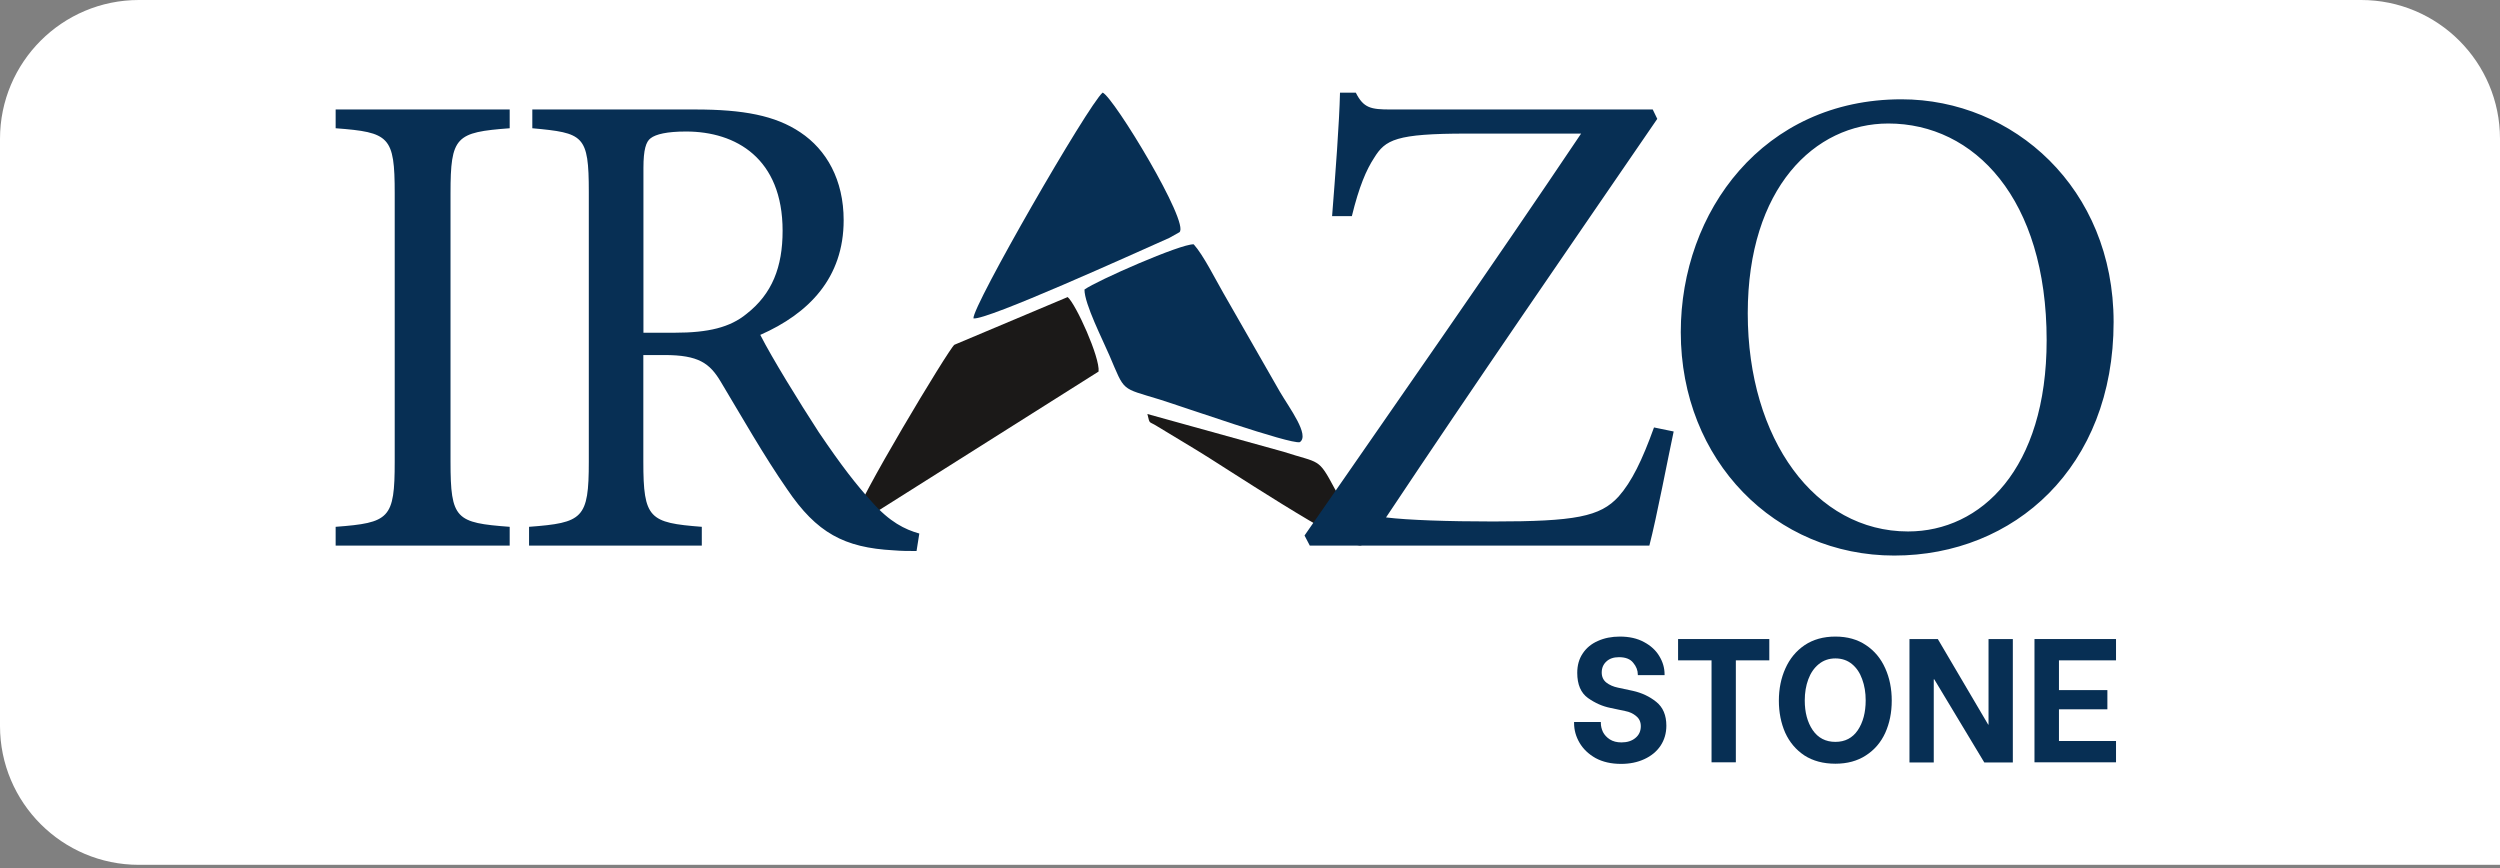 <svg xmlns="http://www.w3.org/2000/svg" width="216" height="75" viewBox="0 0 216 75" fill="none"><rect x="0" y="0" width="216" height="75" fill="#808080" stroke="none"/><path d="M0 12C0 5.373 5.373 0 12 0H204C210.627 0 216 5.373 216 12V74.721H12C5.373 74.721 0 69.348 0 62.721V12Z" fill="white"></path><path d="M177.894 57.054V59.625H182.078V61.284H177.894V64.022H182.824V65.863H175.779V55.213H182.824V57.054H177.894Z" fill="#072F54"></path><path d="M164.978 55.213H167.427L171.779 62.607H171.809V55.213H173.909V65.878H171.444L167.123 58.697H167.077V65.878H164.978V55.213Z" fill="#072F54"></path><path d="M158.578 65.985C157.534 65.985 156.641 65.746 155.9 65.27C155.17 64.783 154.617 64.129 154.242 63.307C153.877 62.475 153.694 61.552 153.694 60.538C153.694 59.514 153.882 58.586 154.257 57.754C154.633 56.912 155.185 56.242 155.916 55.745C156.656 55.248 157.544 55 158.578 55C159.613 55 160.495 55.248 161.226 55.745C161.956 56.232 162.509 56.897 162.884 57.739C163.259 58.57 163.447 59.504 163.447 60.538C163.447 61.562 163.259 62.49 162.884 63.322C162.509 64.144 161.951 64.793 161.21 65.27C160.48 65.746 159.603 65.985 158.578 65.985ZM158.578 64.098C159.41 64.098 160.054 63.764 160.511 63.094C160.967 62.414 161.195 61.552 161.195 60.508C161.195 59.838 161.094 59.23 160.891 58.682C160.698 58.134 160.404 57.698 160.008 57.373C159.613 57.049 159.136 56.887 158.578 56.887C158.02 56.887 157.539 57.054 157.133 57.389C156.737 57.713 156.438 58.149 156.235 58.697C156.032 59.245 155.931 59.853 155.931 60.523C155.931 61.547 156.159 62.399 156.616 63.079C157.082 63.758 157.736 64.098 158.578 64.098Z" fill="#072F54"></path><path d="M152.868 57.054H149.977V65.863H147.877V57.054H144.986V55.213H152.868V57.054Z" fill="#072F54"></path><path d="M140.062 66C139.21 66 138.475 65.833 137.856 65.498C137.248 65.153 136.786 64.712 136.472 64.174C136.157 63.637 136 63.069 136 62.47V62.379H138.313V62.47C138.313 62.724 138.374 62.983 138.495 63.246C138.627 63.5 138.825 63.713 139.089 63.885C139.362 64.058 139.697 64.144 140.093 64.144C140.59 64.144 140.99 64.017 141.295 63.764C141.609 63.51 141.766 63.17 141.766 62.744C141.766 62.379 141.635 62.09 141.371 61.877C141.117 61.654 140.803 61.507 140.428 61.436L139.134 61.162C138.465 61.03 137.821 60.746 137.202 60.31C136.583 59.864 136.274 59.138 136.274 58.134C136.274 57.485 136.431 56.927 136.746 56.461C137.06 55.984 137.496 55.624 138.054 55.38C138.612 55.127 139.246 55 139.956 55C140.767 55 141.462 55.157 142.04 55.472C142.629 55.786 143.07 56.192 143.364 56.689C143.668 57.186 143.82 57.713 143.82 58.271V58.332H141.508V58.286C141.508 57.921 141.376 57.581 141.112 57.267C140.859 56.942 140.448 56.78 139.88 56.78C139.413 56.78 139.048 56.907 138.784 57.16C138.521 57.404 138.389 57.718 138.389 58.104C138.389 58.469 138.521 58.758 138.784 58.971C139.058 59.184 139.393 59.331 139.788 59.412L141.067 59.686C141.848 59.858 142.527 60.178 143.105 60.645C143.683 61.111 143.973 61.796 143.973 62.699C143.973 63.348 143.805 63.926 143.47 64.433C143.136 64.93 142.669 65.315 142.071 65.589C141.482 65.863 140.813 66 140.062 66Z" fill="#072F54"></path><path fill-rule="evenodd" clip-rule="evenodd" d="M93.698 25.017C93.69 26.255 95.303 29.412 95.857 30.718C97.214 33.884 96.805 33.475 100.193 34.516C102.087 35.105 111.449 38.399 112.303 38.203C113.182 37.605 111.424 35.284 110.579 33.842L105.706 25.333C105.006 24.121 103.973 22.039 103.137 21.109C102.036 21.049 94.757 24.249 93.698 25.017Z" fill="#072F54"></path><path fill-rule="evenodd" clip-rule="evenodd" d="M73.907 44.697C74.598 45.013 74.547 44.945 75.324 44.475L94.918 32.101C95.046 30.88 92.956 26.272 92.247 25.666L82.459 29.788C81.989 30.112 73.762 43.818 73.907 44.697Z" fill="#1B1918"></path><path fill-rule="evenodd" clip-rule="evenodd" d="M84.106 27.509C85.215 27.706 97.974 21.911 101.029 20.554L101.899 20.067C102.855 19.334 96.207 8.367 95.268 8C94.031 9.041 83.986 26.485 84.106 27.509Z" fill="#072F54"></path><path fill-rule="evenodd" clip-rule="evenodd" d="M99.134 35.77C99.364 36.718 99.228 36.351 99.979 36.829L103.409 38.903C105.244 39.986 116.441 47.454 117.627 47.121C117.798 46.029 115.921 43.34 115.315 42.214C113.872 39.508 114.06 40.063 110.894 39.031L99.134 35.77Z" fill="#1B1918"></path><path fill-rule="evenodd" clip-rule="evenodd" d="M163.15 10.671C170.583 10.671 176.83 17.166 176.83 29.395C176.83 40.524 171.155 45.918 164.857 45.918C156.851 45.918 151.006 37.972 151.006 27.074C151.006 16.236 156.792 10.671 163.15 10.671ZM164.285 8.58C152.362 8.58 145.219 18.267 145.219 28.696C145.219 39.824 153.395 48 163.662 48C174.048 48 182.616 40.345 182.616 27.825C182.616 16.236 173.928 8.58 164.285 8.58ZM142.906 36.931C141.882 39.773 140.978 41.625 139.843 42.905C138.255 44.646 136.096 45.056 129.004 45.056C125.087 45.056 121.631 44.936 119.753 44.706C127.588 32.937 135.362 21.689 143.188 10.27L142.796 9.459H120.146C118.439 9.459 117.816 9.34 117.142 8.009H115.776C115.716 10.62 115.384 14.964 115.093 18.676H116.8C117.423 16.125 118.046 14.674 118.729 13.633C119.693 12.071 120.598 11.542 126.734 11.542H136.608C128.663 23.37 120.658 34.789 112.712 46.268L113.165 47.138H142.505C143.128 44.757 144.153 39.372 144.605 37.281L142.906 36.931ZM55.593 28.755V14.495C55.593 12.933 55.815 12.233 56.216 11.943C56.668 11.593 57.632 11.363 59.279 11.363C63.589 11.363 67.617 13.684 67.617 19.939C67.617 23.072 66.713 25.393 64.494 27.125C63.077 28.286 61.2 28.747 58.307 28.747H55.593V28.755ZM79.429 46.097C78.183 45.747 76.877 45.107 75.341 43.374C73.975 41.864 72.781 40.353 70.741 37.341C69.043 34.729 66.653 30.846 65.689 28.934C69.888 27.083 72.892 24.01 72.892 19.026C72.892 15.544 71.415 12.941 69.145 11.431C66.986 9.98 64.212 9.459 60.065 9.459H45.992V11.081C50.421 11.491 50.873 11.661 50.873 16.585V39.892C50.873 44.817 50.361 45.167 45.71 45.517V47.138H60.636V45.517C56.096 45.167 55.584 44.817 55.584 39.892V30.675H57.402C60.355 30.675 61.319 31.375 62.283 32.997C63.99 35.839 66.03 39.432 68.01 42.273C70.562 46.046 72.943 47.317 77.201 47.548C77.884 47.607 78.507 47.607 79.19 47.607L79.429 46.097ZM44.037 47.138V45.517C39.386 45.167 38.925 44.877 38.925 39.892V16.705C38.925 11.781 39.378 11.431 44.037 11.081V9.459H29V11.081C33.651 11.431 34.103 11.781 34.103 16.705V39.892C34.103 44.817 33.651 45.167 29 45.517V47.138H44.037Z" fill="#072F54"></path></svg>
